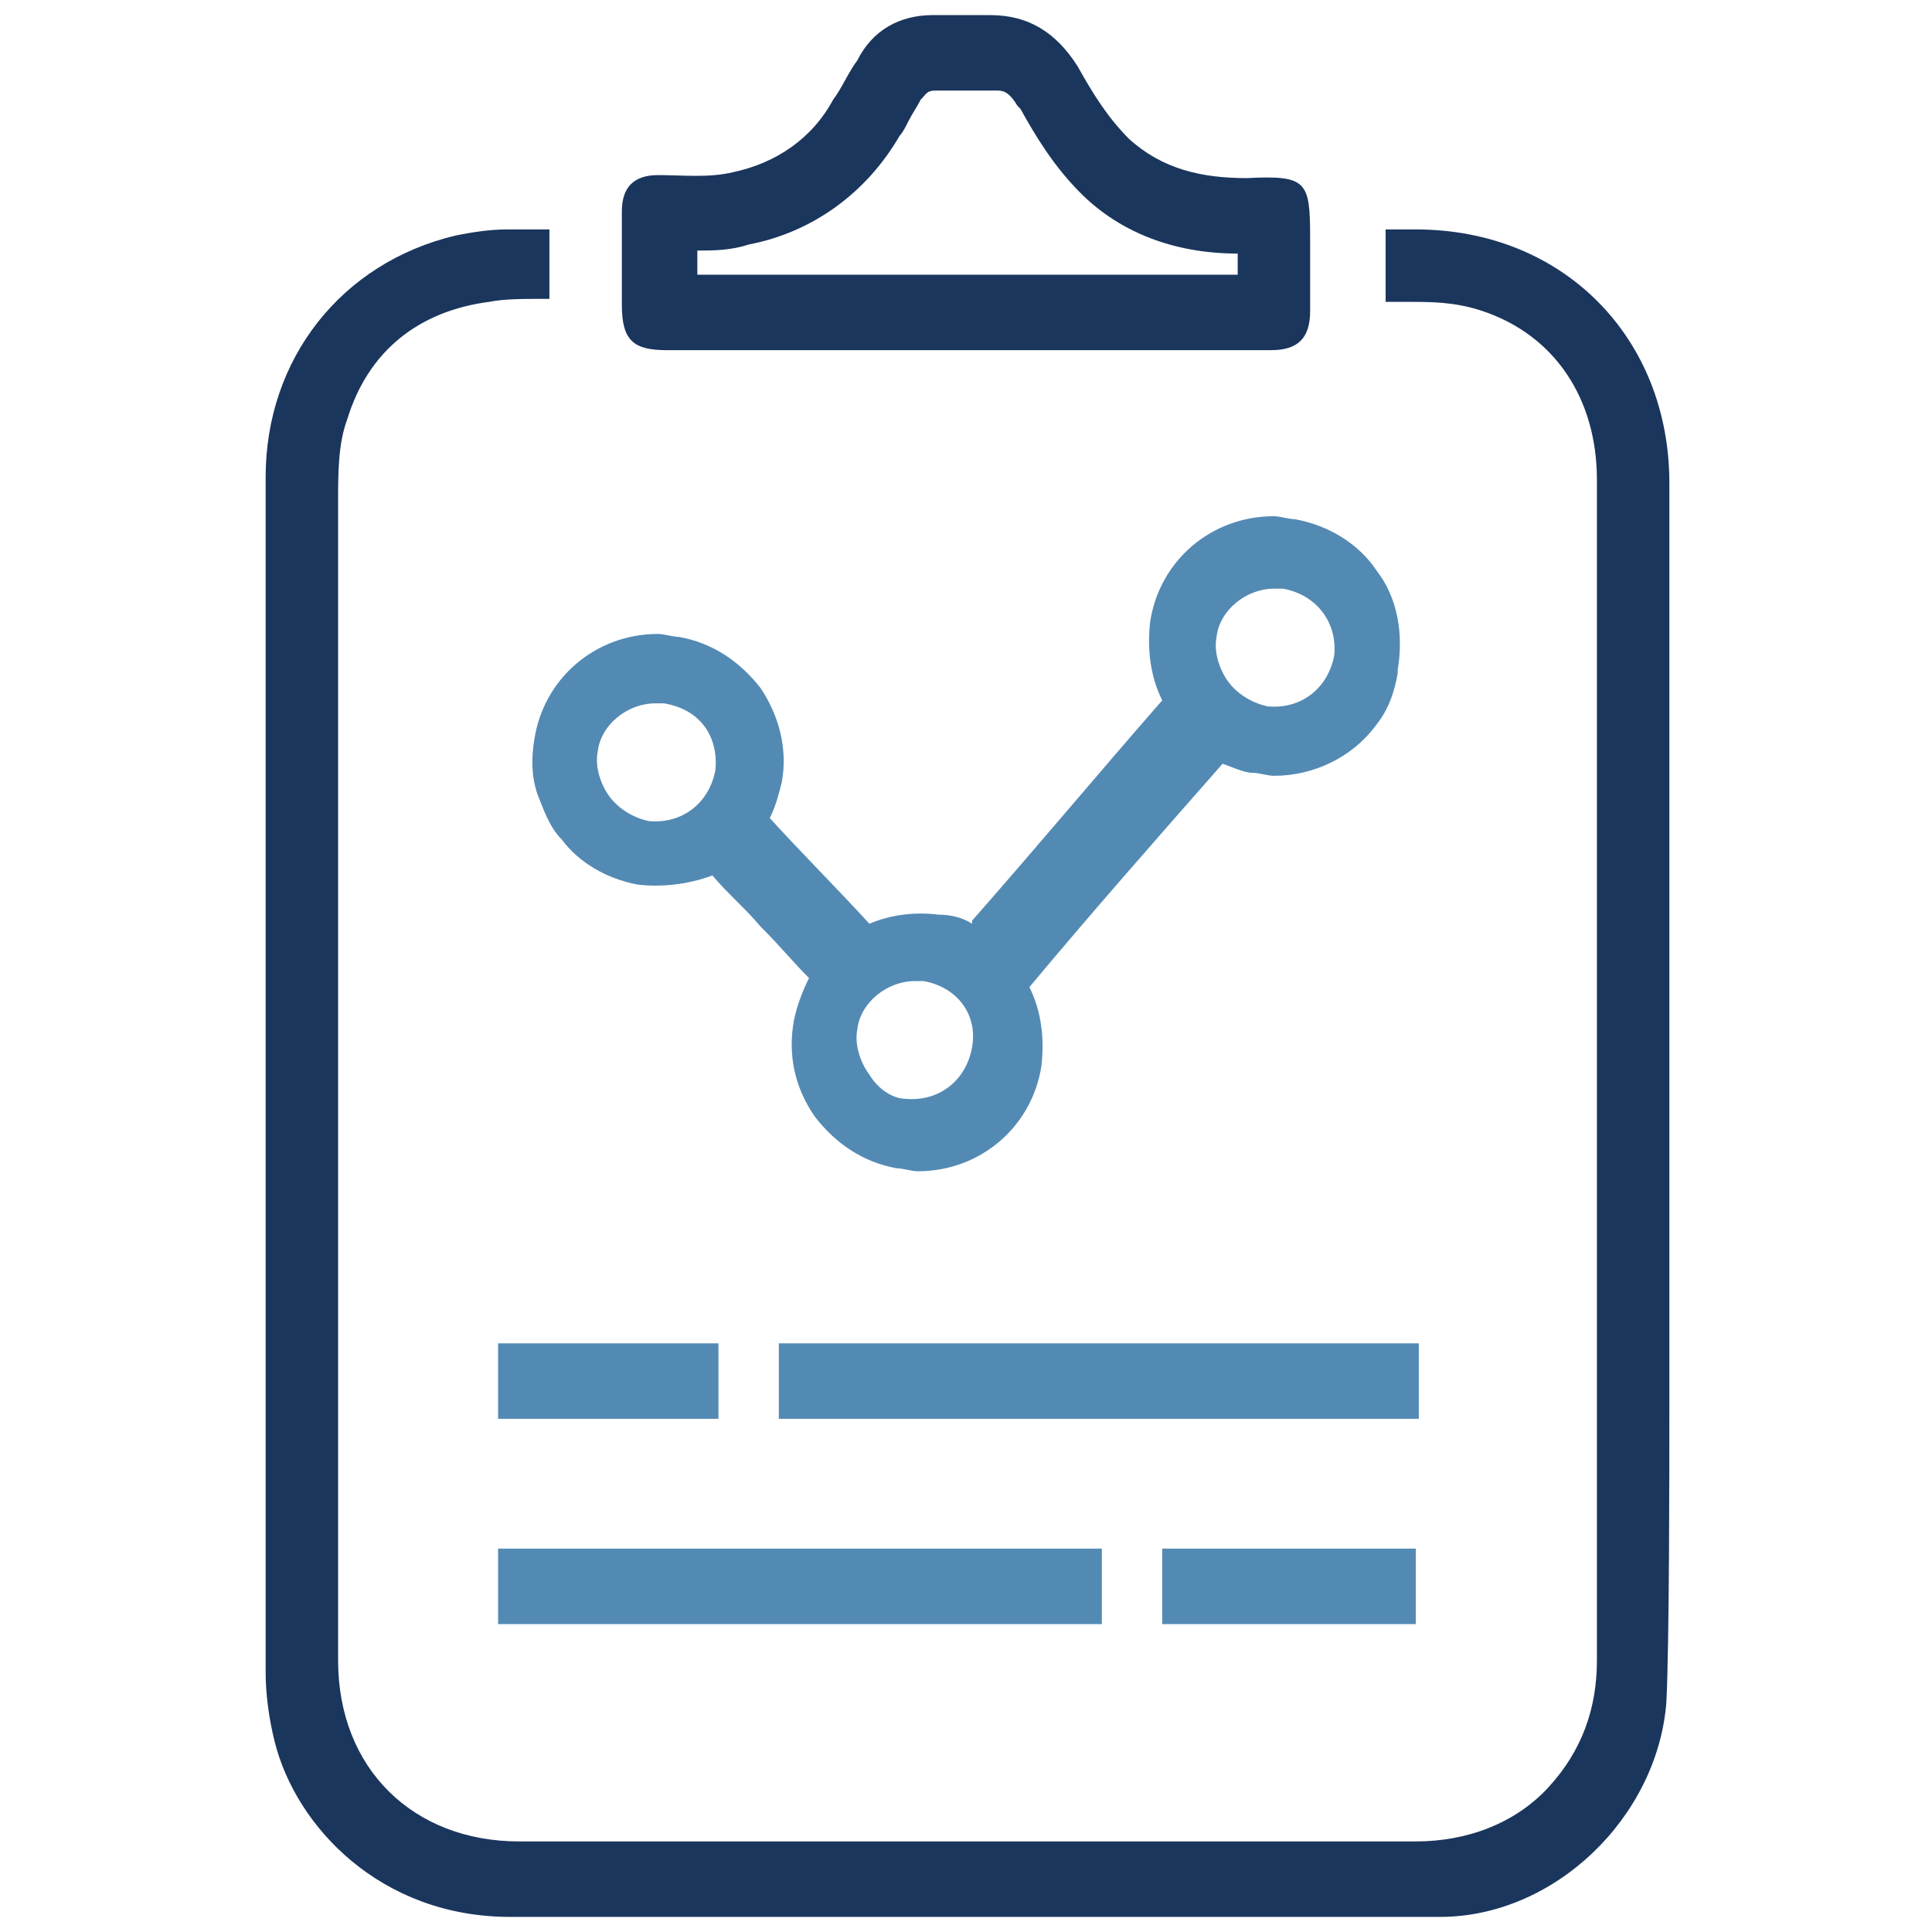<?xml version="1.0" encoding="utf-8"?>
<!-- Generator: Adobe Illustrator 25.2.1, SVG Export Plug-In . SVG Version: 6.00 Build 0)  -->
<svg version="1.1" id="Layer_1" xmlns="http://www.w3.org/2000/svg" xmlns:xlink="http://www.w3.org/1999/xlink" x="0px" y="0px"
	 viewBox="0 0 64 64" style="enable-background:new 0 0 64 64;" xml:space="preserve">
<style type="text/css">
	.st0{fill:#1B365D;}
	.st1{fill:#538AB4;}
</style>
<g>
	<path class="st0" d="M55.3,16c0-4.8-3.5-8.4-8.4-8.4h-1V10h0.2c0.2,0,0.4,0,0.6,0c0.7,0,1.5,0,2.4,0.3c2.4,0.8,3.8,2.9,3.8,5.6
		v17.5v6.7c0,0.9,0,0.8,0,1.8c0,2.1,0,11,0,13.1c0,1.6-0.5,3-1.6,4.2S48.6,61,46.9,61c-3.9,0-8,0-13.1,0H17.2c-3.5,0-6-2.4-6-6
		c0-10.5,0-26.5,0-38.4c0-0.9,0-1.9,0.3-2.7c0.7-2.3,2.4-3.6,4.7-3.9c0.5-0.1,1.1-0.1,1.9-0.1h0.1V7.6h-1.4c-0.6,0-1.2,0.1-1.7,0.2
		c-3.8,0.9-6.3,4.1-6.3,8v19.9c0,4.5,0,15,0,19.7c0,0.7,0.1,1.5,0.3,2.3c0.7,2.8,3.5,5.8,7.8,5.8l0,0h0.2c1.2,0,2.4,0,3.9,0
		c1,0,2,0,3,0s2,0,3,0h1.8h8.9c2.7,0,6.4,0,10,0c3.8,0,7.2-3.3,7.5-7.1c0.1-1.9,0.1-7.9,0.1-9.8v-4.4C55.3,30.8,55.3,24.5,55.3,16z"
		/>
	<path class="st0" d="M22.1,11.6h20c0.9,0,1.3-0.4,1.3-1.3c0-0.7,0-1.7,0-2.4c0-1.9-0.1-2.1-2.1-2c-1.5,0-2.8-0.3-3.9-1.3
		c-0.7-0.7-1.2-1.5-1.7-2.4c-0.7-1.1-1.6-1.7-2.9-1.7c-0.6,0-1.3,0-1.9,0c-1.1,0-2,0.5-2.5,1.5c-0.3,0.4-0.5,0.9-0.8,1.3
		c-0.7,1.3-1.9,2.1-3.3,2.4c-0.8,0.2-1.7,0.1-2.5,0.1S20.6,6.2,20.6,7c0,0.9,0,2.2,0,3.1C20.6,11.3,21,11.6,22.1,11.6z M23.1,8.3
		c0.5,0,1.1,0,1.7-0.2c2.1-0.4,3.9-1.7,5-3.6C29.9,4.4,30,4.2,30.1,4c0.1-0.2,0.3-0.5,0.4-0.7C30.7,3.1,30.7,3,31,3
		c0.2,0,0.3,0,0.5,0h0.9c0.2,0,0.4,0,0.6,0c0.2,0,0.4,0,0.7,0.5l0.1,0.1c0.5,0.9,1.1,1.9,2,2.8c1.3,1.3,3.1,2,5.2,2v0.7H23.1V8.3z"
		/>
	<path class="st1" d="M45.6,18.9C45,18,44,17.4,42.9,17.2c-0.2,0-0.5-0.1-0.7-0.1c-2.1,0-3.8,1.5-4.1,3.5c-0.1,0.9,0,1.8,0.4,2.6
		l0,0c-2.1,2.4-4.1,4.8-6.3,7.3c0,0,0,0,0,0.1c-0.3-0.2-0.7-0.3-1.1-0.3c-0.8-0.1-1.6,0-2.3,0.3c-1.1-1.2-2.3-2.4-3.3-3.5
		c0.2-0.4,0.3-0.8,0.4-1.2c0.2-1.1-0.1-2.2-0.7-3.1c-0.7-0.9-1.6-1.5-2.7-1.7c-0.2,0-0.5-0.1-0.7-0.1c-2.1,0-3.8,1.5-4.1,3.5
		c-0.1,0.6-0.1,1.2,0.1,1.8c0.2,0.5,0.4,1.1,0.8,1.5c0.6,0.8,1.5,1.3,2.5,1.5c0.8,0.1,1.7,0,2.5-0.3c0.5,0.6,1.1,1.1,1.6,1.7
		l0.1,0.1c0.5,0.5,1,1.1,1.5,1.6c-0.2,0.4-0.4,0.9-0.5,1.4c-0.2,1.1,0,2.2,0.7,3.2c0.7,0.9,1.6,1.5,2.7,1.7c0.2,0,0.5,0.1,0.7,0.1
		l0,0c2.1,0,3.8-1.5,4.1-3.5c0.1-0.9,0-1.8-0.4-2.6c2-2.4,4.2-4.9,6.4-7.4c0.3,0.1,0.7,0.3,1,0.3c0.2,0,0.5,0.1,0.7,0.1
		c1.3,0,2.6-0.6,3.4-1.7c0.4-0.5,0.6-1.1,0.7-1.7v-0.1C46.5,21,46.3,19.8,45.6,18.9z M28.8,35.6c-0.3-0.4-0.5-1-0.4-1.5
		c0.1-0.9,1-1.6,1.9-1.6l0,0c0.1,0,0.2,0,0.3,0c1.1,0.2,1.8,1.1,1.6,2.2c-0.2,1.1-1.1,1.8-2.2,1.7C29.6,36.4,29.1,36.1,28.8,35.6z
		 M44.2,21.7c-0.2,1.1-1.1,1.8-2.2,1.7c-0.5-0.1-1-0.4-1.3-0.8s-0.5-1-0.4-1.5c0.1-0.9,1-1.6,1.9-1.6l0,0c0.1,0,0.2,0,0.3,0
		C43.6,19.7,44.3,20.6,44.2,21.7z M23.7,25.5c-0.2,1.1-1.1,1.8-2.2,1.7c-0.5-0.1-1-0.4-1.3-0.8s-0.5-1-0.4-1.5
		c0.1-0.9,1-1.6,1.9-1.6l0,0c0.1,0,0.2,0,0.3,0C23.2,23.5,23.8,24.4,23.7,25.5z M30.4,38.5L30.4,38.5L30.4,38.5L30.4,38.5z"/>
	<rect x="16.5" y="44.5" class="st1" width="7.3" height="2.5"/>
	<rect x="25.8" y="44.5" class="st1" width="21.2" height="2.5"/>
	<rect x="16.5" y="51.3" class="st1" width="20" height="2.5"/>
	<rect x="38.5" y="51.3" class="st1" width="8.4" height="2.5"/>
</g>
</svg>
